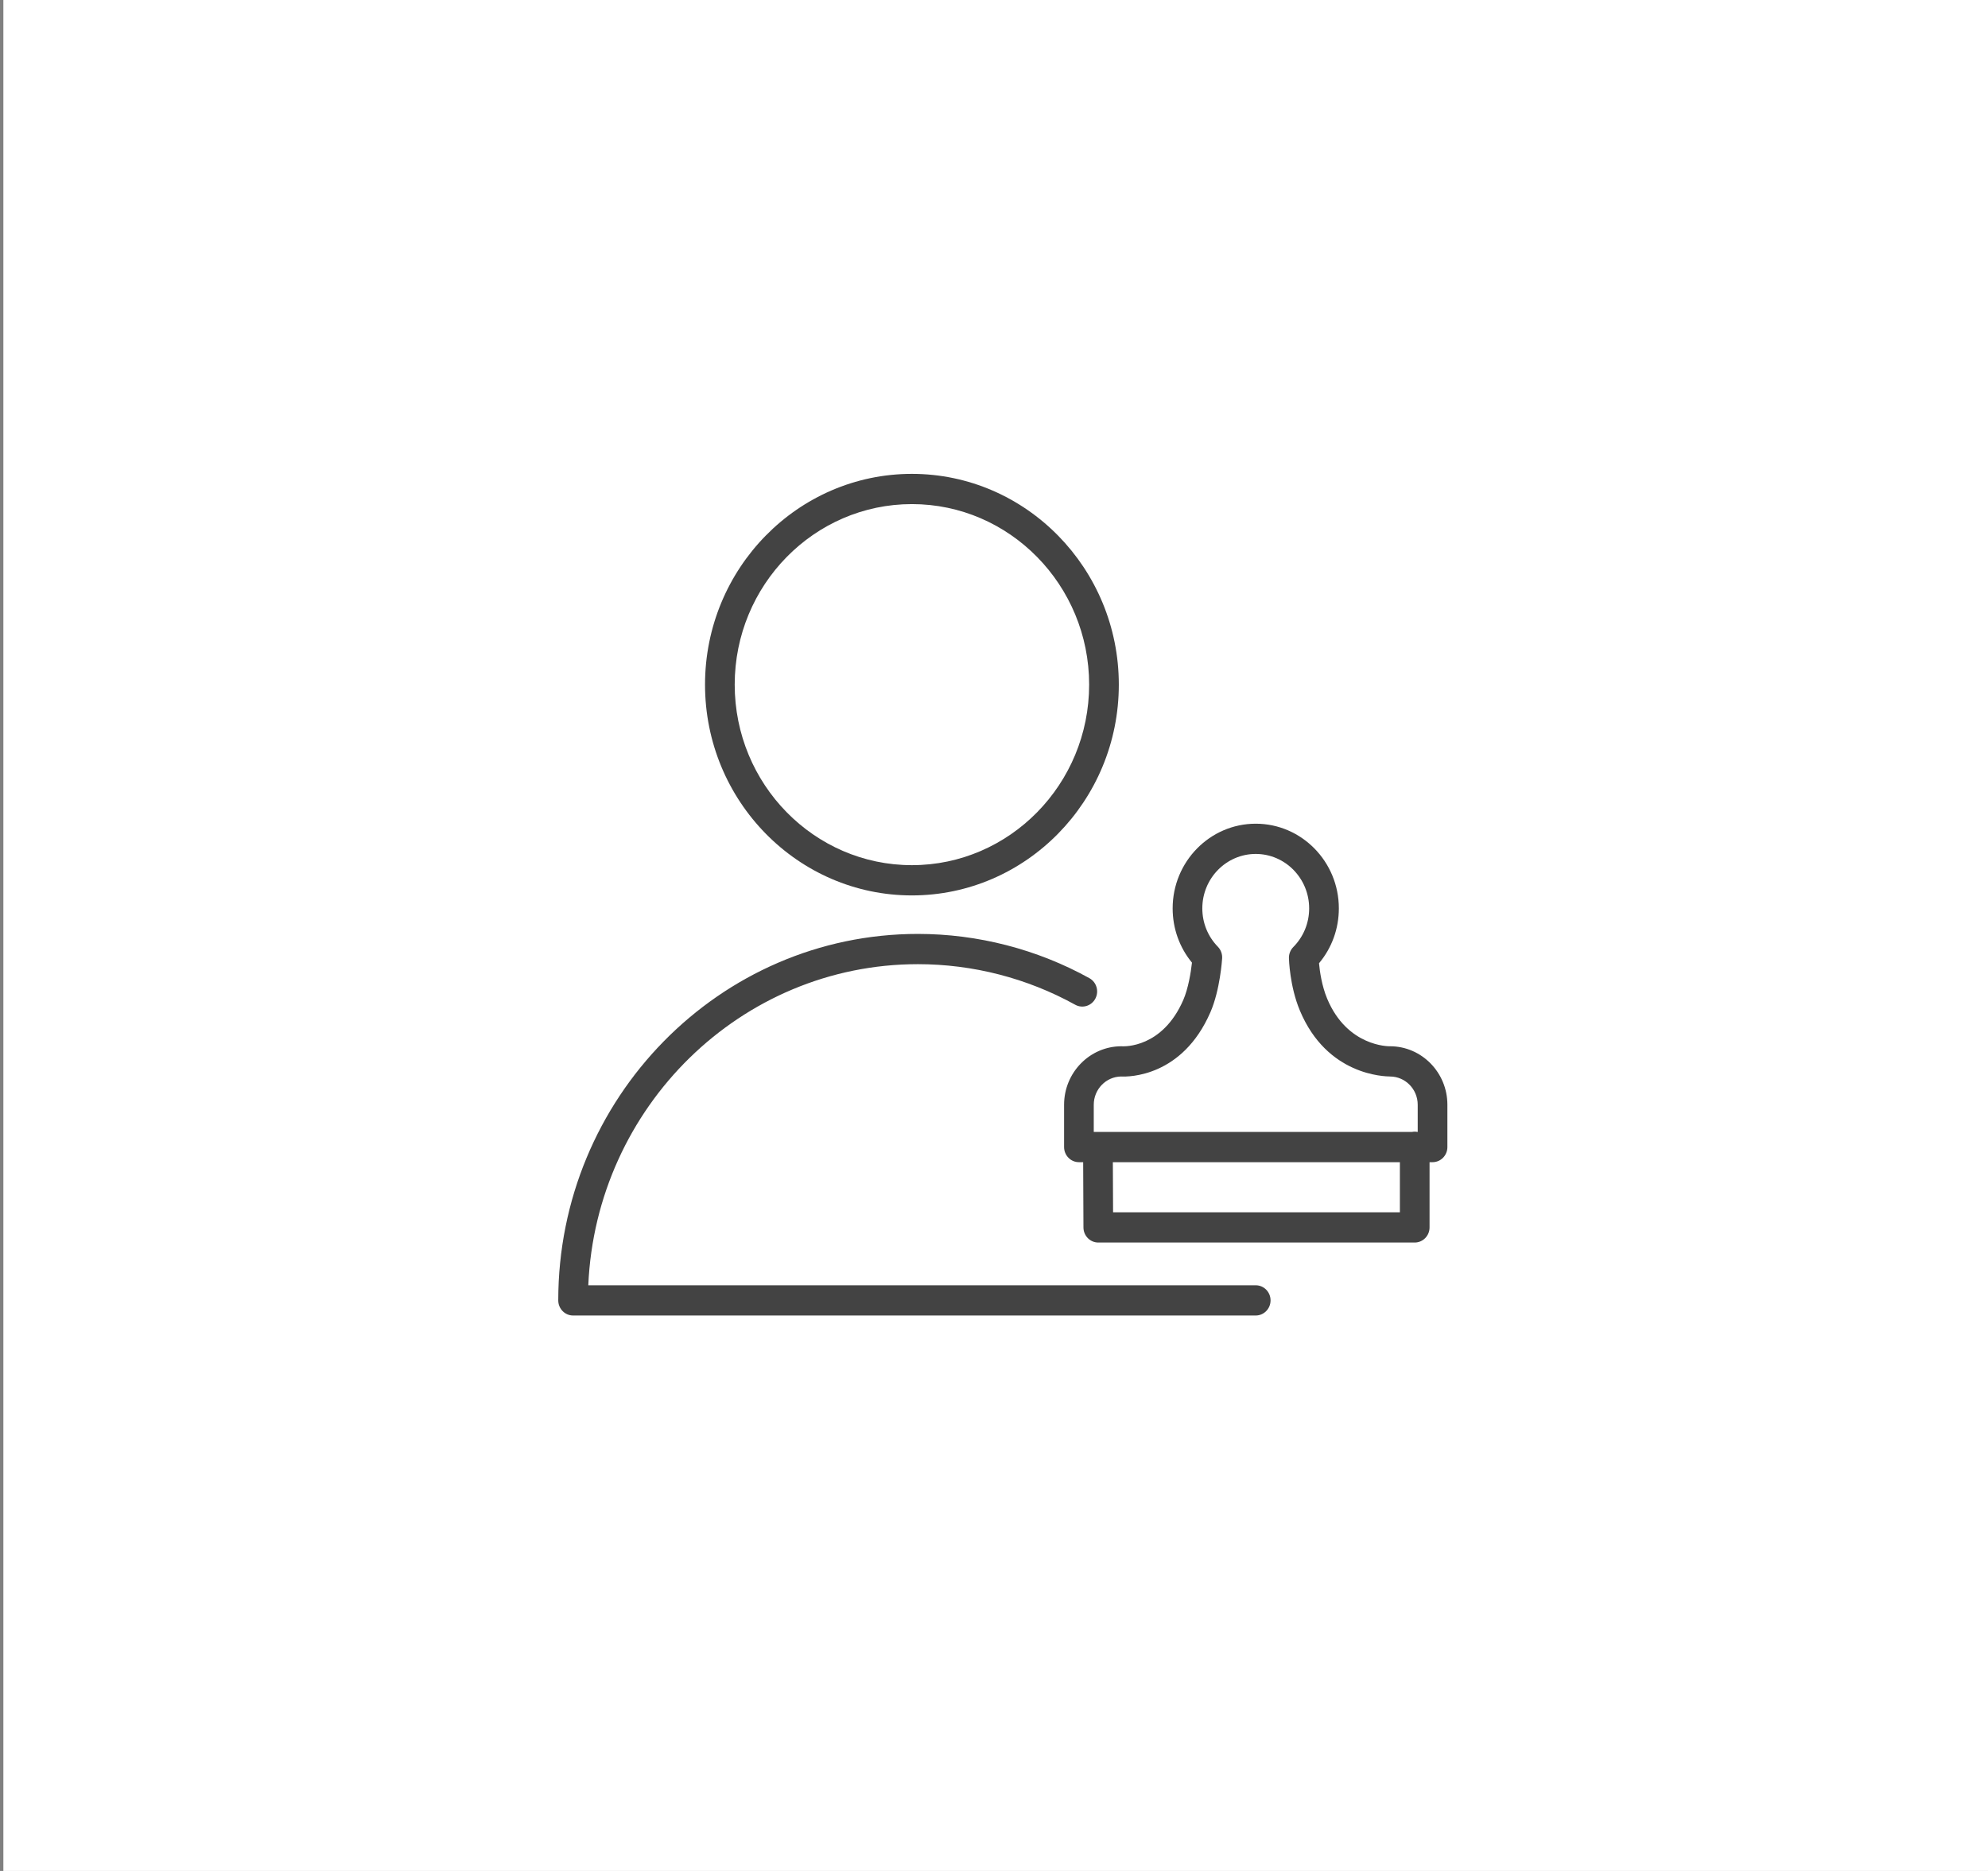<?xml version="1.0" encoding="UTF-8" standalone="no"?>
<svg
   width="85"
   height="80"
   viewBox="0 0 85 80"
   fill="none"
   version="1.1"
   id="svg826"
   sodipodi:docname="diplomat.svg"
   inkscape:version="1.1 (c4e8f9e, 2021-05-24)"
   xmlns:inkscape="http://www.inkscape.org/namespaces/inkscape"
   xmlns:sodipodi="http://sodipodi.sourceforge.net/DTD/sodipodi-0.dtd"
   xmlns="http://www.w3.org/2000/svg"
   xmlns:svg="http://www.w3.org/2000/svg">
  <rect x="0" y="0" width="85" height="80" fill="#808080" stroke="none"/>
  <defs
     id="defs830" />
  <sodipodi:namedview
     id="namedview828"
     pagecolor="#ffffff"
     bordercolor="#666666"
     borderopacity="1.0"
     inkscape:pageshadow="2"
     inkscape:pageopacity="0.0"
     inkscape:pagecheckerboard="0"
     showgrid="false"
     inkscape:zoom="6.9375"
     inkscape:cx="43.603604"
     inkscape:cy="39.423423"
     inkscape:window-width="1312"
     inkscape:window-height="777"
     inkscape:window-x="0"
     inkscape:window-y="25"
     inkscape:window-maximized="0"
     inkscape:current-layer="layer1" />
  <g
     inkscape:groupmode="layer"
     id="layer1"
     inkscape:label="Layer 1">
    <rect
       style="fill:#ffffff"
       id="rect934"
       width="85.045"
       height="80.577"
       x="0.144"
       y="-0.288" />
    <g
       style="fill:none"
       id="g2126"
       transform="matrix(0.423,0,0,0.431,23.843,20.154)">
      <path
         d="M 70.563,80.75 H 3.097 C 3.884,63.051 18.528,48.893 36.415,48.893 c 5.554,0 11.052,1.392 15.9,4.025 0.727,0.395 1.638,0.127 2.034,-0.603 0.396,-0.728 0.126,-1.639 -0.603,-2.034 -5.287,-2.871 -11.28,-4.389 -17.332,-4.389 -20.044,0 -36.352,16.31 -36.352,36.357 0,0.828 0.672,1.5 1.5,1.5 H 70.561 c 0.828,0 1.5,-0.672 1.5,-1.5 0,-0.828 -0.669,-1.499 -1.498,-1.499 z"
         fill="#434343"
         id="path2111" />
      <path
         d="m 35.807,42.072 c 11.533,0 20.916,-9.381 20.916,-20.911 0,-11.53 -9.383,-20.91 -20.916,-20.91 -11.53,0 -20.91,9.38 -20.91,20.91 0,11.53 9.379,20.911 20.91,20.911 z m 0,-38.822 c 9.879,0 17.916,8.034 17.916,17.91 0,9.876 -8.037,17.911 -17.916,17.911 -9.876,0 -17.91,-8.035 -17.91,-17.911 0,-9.876 8.034,-17.91 17.91,-17.91 z"
         fill="#434343"
         id="path2113" />
      <path
         d="m 84.133,57.037 c -0.014,0 -0.027,0 -0.042,10e-4 -0.05,-0.004 -4.273,0.062 -6.31,-4.725 -0.547,-1.286 -0.749,-2.73 -0.822,-3.512 1.297,-1.519 2.004,-3.427 2.004,-5.445 0,-4.632 -3.769,-8.399 -8.4,-8.399 -4.631,0 -8.399,3.768 -8.399,8.399 0,1.99 0.688,3.876 1.953,5.385 -0.111,0.975 -0.377,2.577 -0.879,3.708 -2.115,4.771 -5.976,4.592 -6.129,4.593 -0.039,-0.003 -0.078,-0.005 -0.117,-0.005 -3.198,0 -5.801,2.603 -5.801,5.802 v 4.198 c 0,0.828 0.672,1.5 1.5,1.5 h 0.429 l 0.029,6.479 c 0.004,0.825 0.674,1.493 1.5,1.493 h 31.984 c 0.828,0 1.5,-0.672 1.5,-1.5 v -6.472 h 0.303 c 0.828,0 1.5,-0.672 1.5,-1.5 v -4.198 c 0,-3.199 -2.604,-5.802 -5.803,-5.802 z m -29.943,5.802 c 0,-1.533 1.237,-2.782 2.765,-2.802 0.763,0.041 6.179,0.047 9.024,-6.371 0.979,-2.204 1.18,-5.223 1.188,-5.351 0.027,-0.428 -0.131,-0.848 -0.433,-1.152 -1.014,-1.02 -1.571,-2.371 -1.571,-3.807 0,-2.978 2.422,-5.399 5.399,-5.399 2.977,0 5.4,2.422 5.4,5.399 0,1.45 -0.568,2.812 -1.6,3.835 -0.293,0.29 -0.453,0.688 -0.444,1.101 0.003,0.112 0.076,2.785 1.103,5.195 2.756,6.478 8.585,6.534 9.122,6.55 1.54,0.006 2.792,1.261 2.792,2.802 v 2.698 h -0.022 c -0.091,-0.017 -0.185,-0.028 -0.281,-0.028 -0.096,0 -0.19,0.011 -0.281,0.028 h -32.161 z m 30.943,10.67 h -28.991 l -0.022,-4.972 h 29.013 z"
         fill="#434343"
         id="path2115" />
    </g>
  </g>
  <g
     inkscape:groupmode="layer"
     id="layer2"
     inkscape:label="Layer 2" />
</svg>
